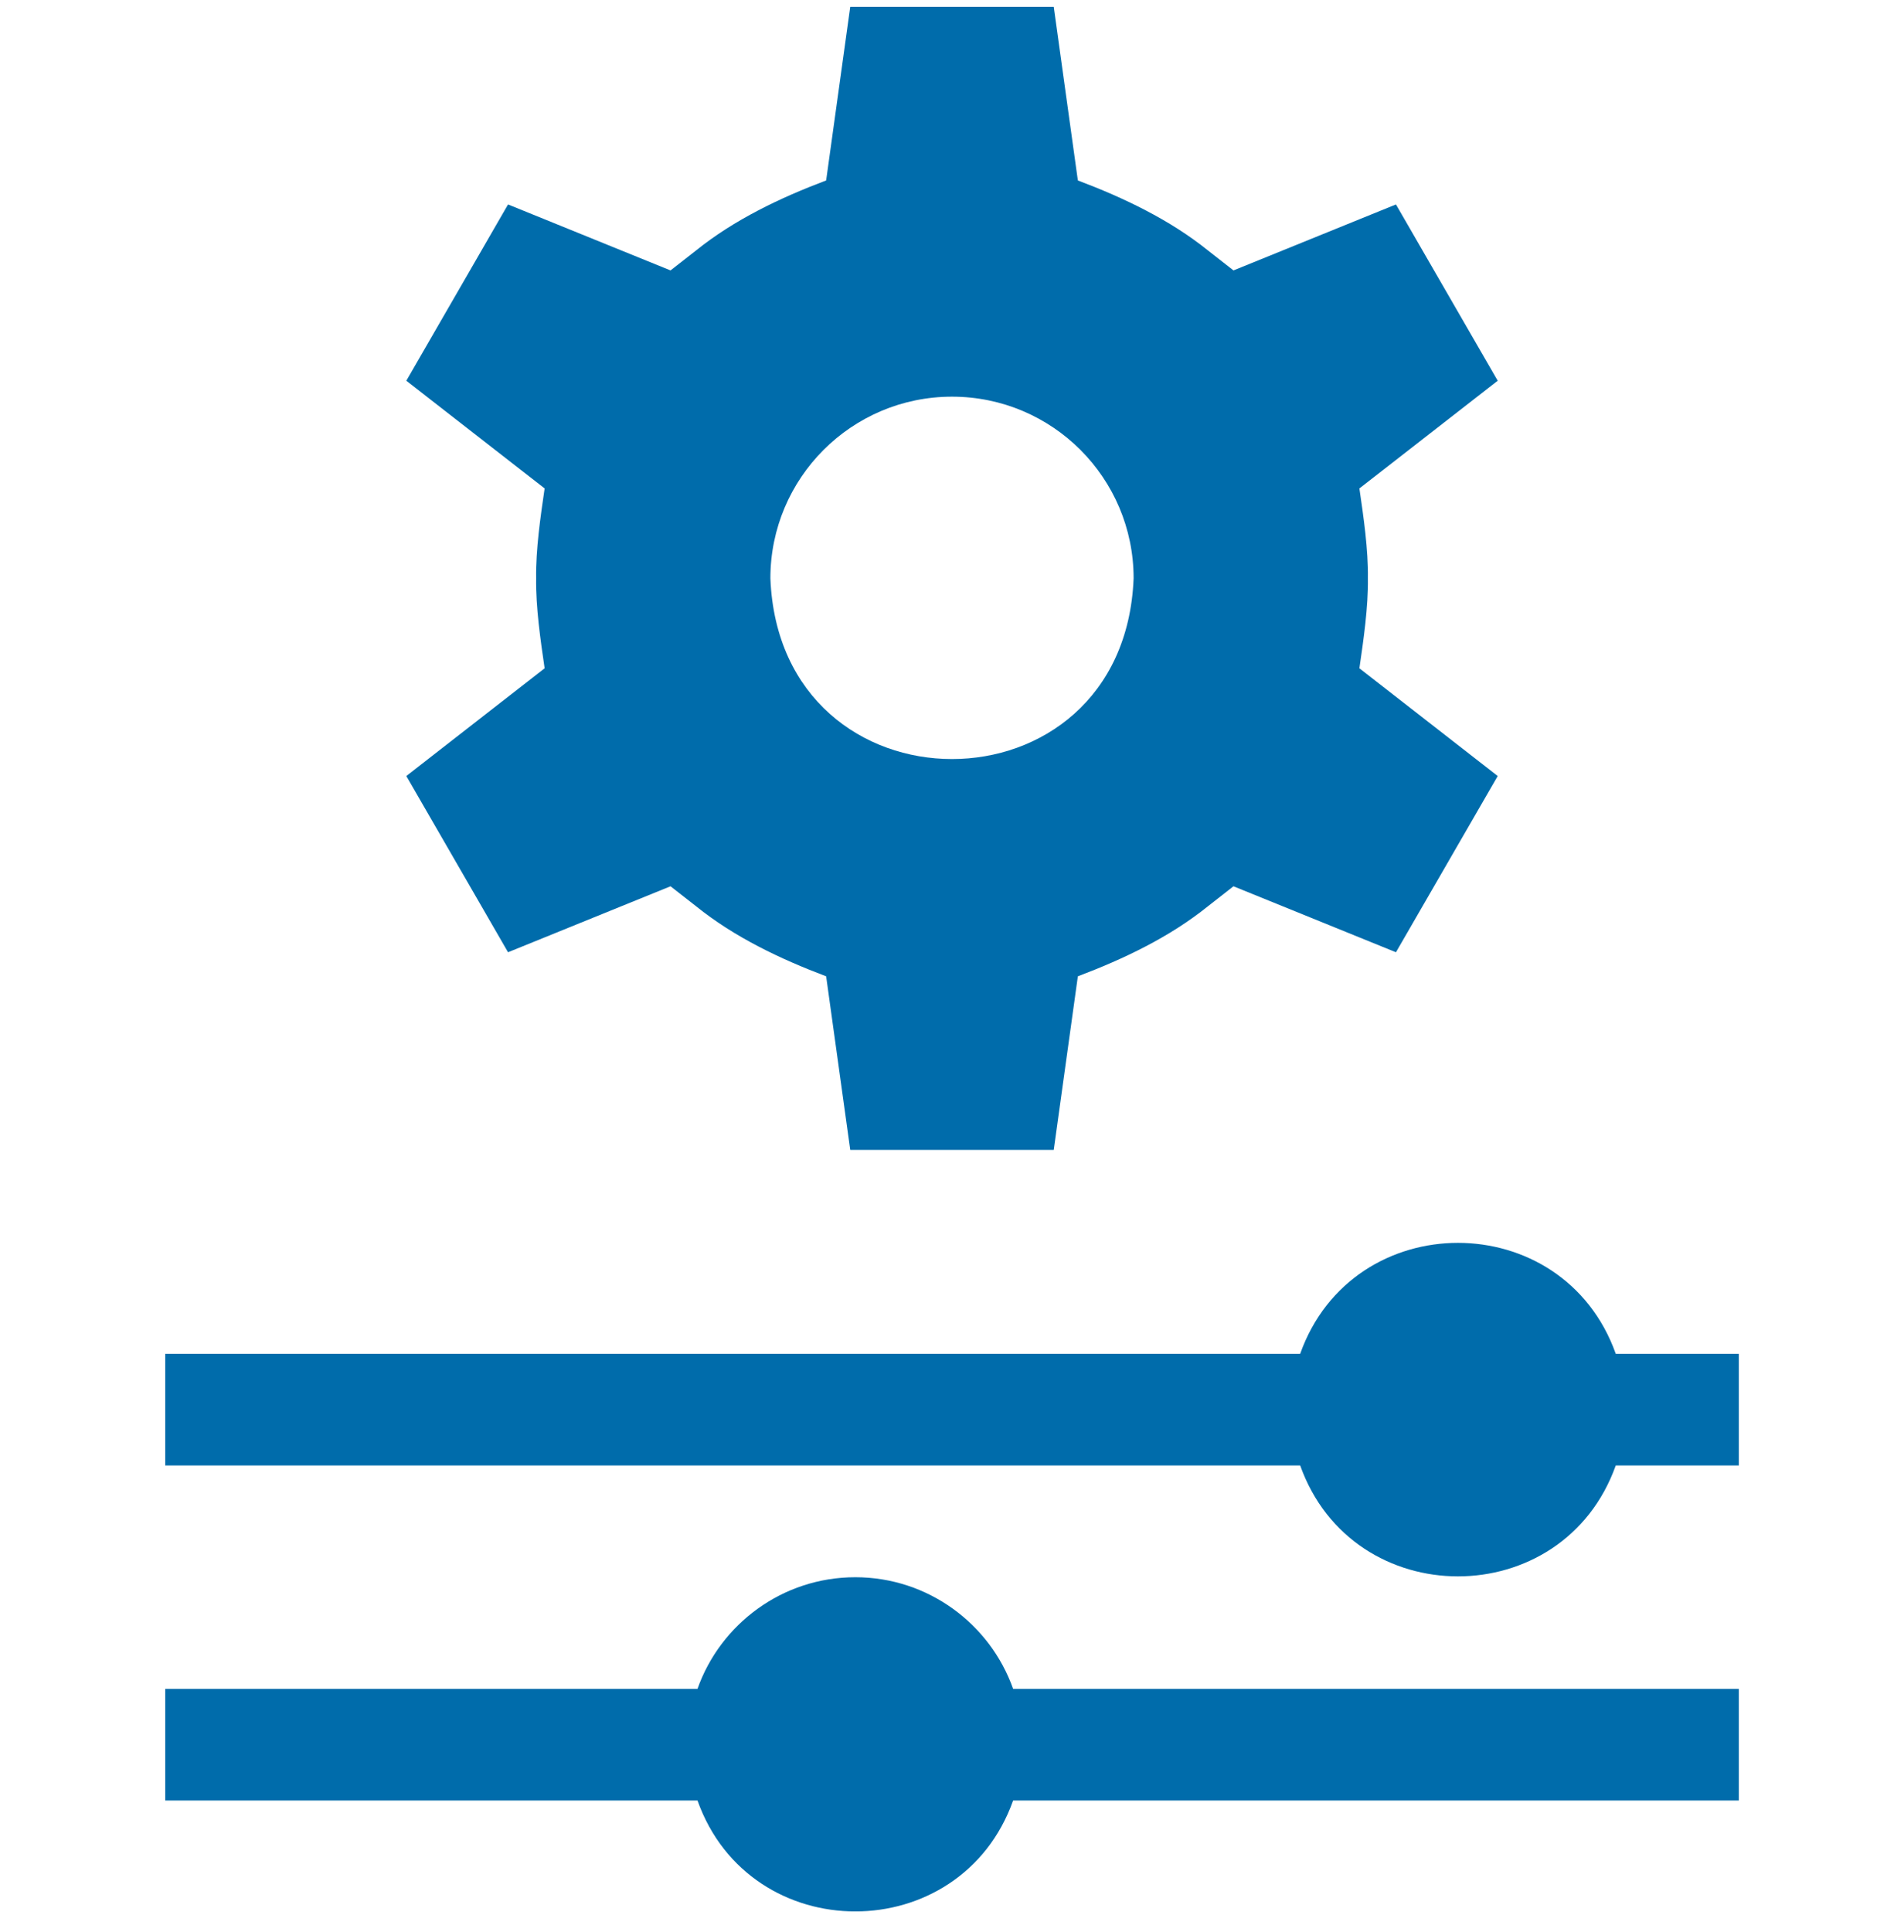 <svg xmlns="http://www.w3.org/2000/svg" width="70" height="71" viewBox="0 0 70 71" fill="none"><g clip-path="url(#clip0_6163_1401)"><path d="M59.403 49.757C57.466 44.319 49.735 44.322 47.8 49.757H6.074V53.86H47.8C49.737 59.298 57.468 59.295 59.403 53.86H63.928V49.757H59.403Z" fill="#006CAB"></path><path d="M31.445 57.969C28.771 57.969 26.488 59.684 25.643 62.072H6.074V66.175H25.643C27.58 71.613 35.312 71.61 37.247 66.175H63.928V62.072H37.247C36.401 59.684 34.119 57.969 31.445 57.969Z" fill="#006CAB"></path><path d="M18.678 34.999L24.652 32.574L25.588 33.306C27.001 34.445 28.683 35.244 30.373 35.883L31.259 42.264H38.741L39.627 35.883C41.318 35.244 42.998 34.445 44.413 33.306L45.348 32.574L51.322 34.999L55.063 28.522L49.978 24.562C50.131 23.508 50.305 22.312 50.29 21.256C50.306 20.204 50.131 19.002 49.978 17.952L55.063 13.993L51.322 7.514L45.348 9.939L44.413 9.207C42.999 8.07 41.317 7.27 39.627 6.632L38.741 0.25H31.259L30.373 6.632C28.683 7.27 27.002 8.07 25.588 9.207L24.652 9.939L18.678 7.514L14.938 13.993L20.023 17.952C19.869 19.005 19.695 20.201 19.711 21.256C19.695 22.309 19.869 23.511 20.023 24.562L14.938 28.522L18.678 34.999ZM35 14.579C38.688 14.579 41.677 17.569 41.677 21.256C41.326 30.113 28.673 30.111 28.323 21.256C28.323 17.569 31.313 14.579 35 14.579Z" fill="#006CAB"></path></g><defs><clipPath id="clip0_6163_1401"><rect width="70" height="70" fill="white" transform="translate(0 0.25)"></rect></clipPath></defs></svg>